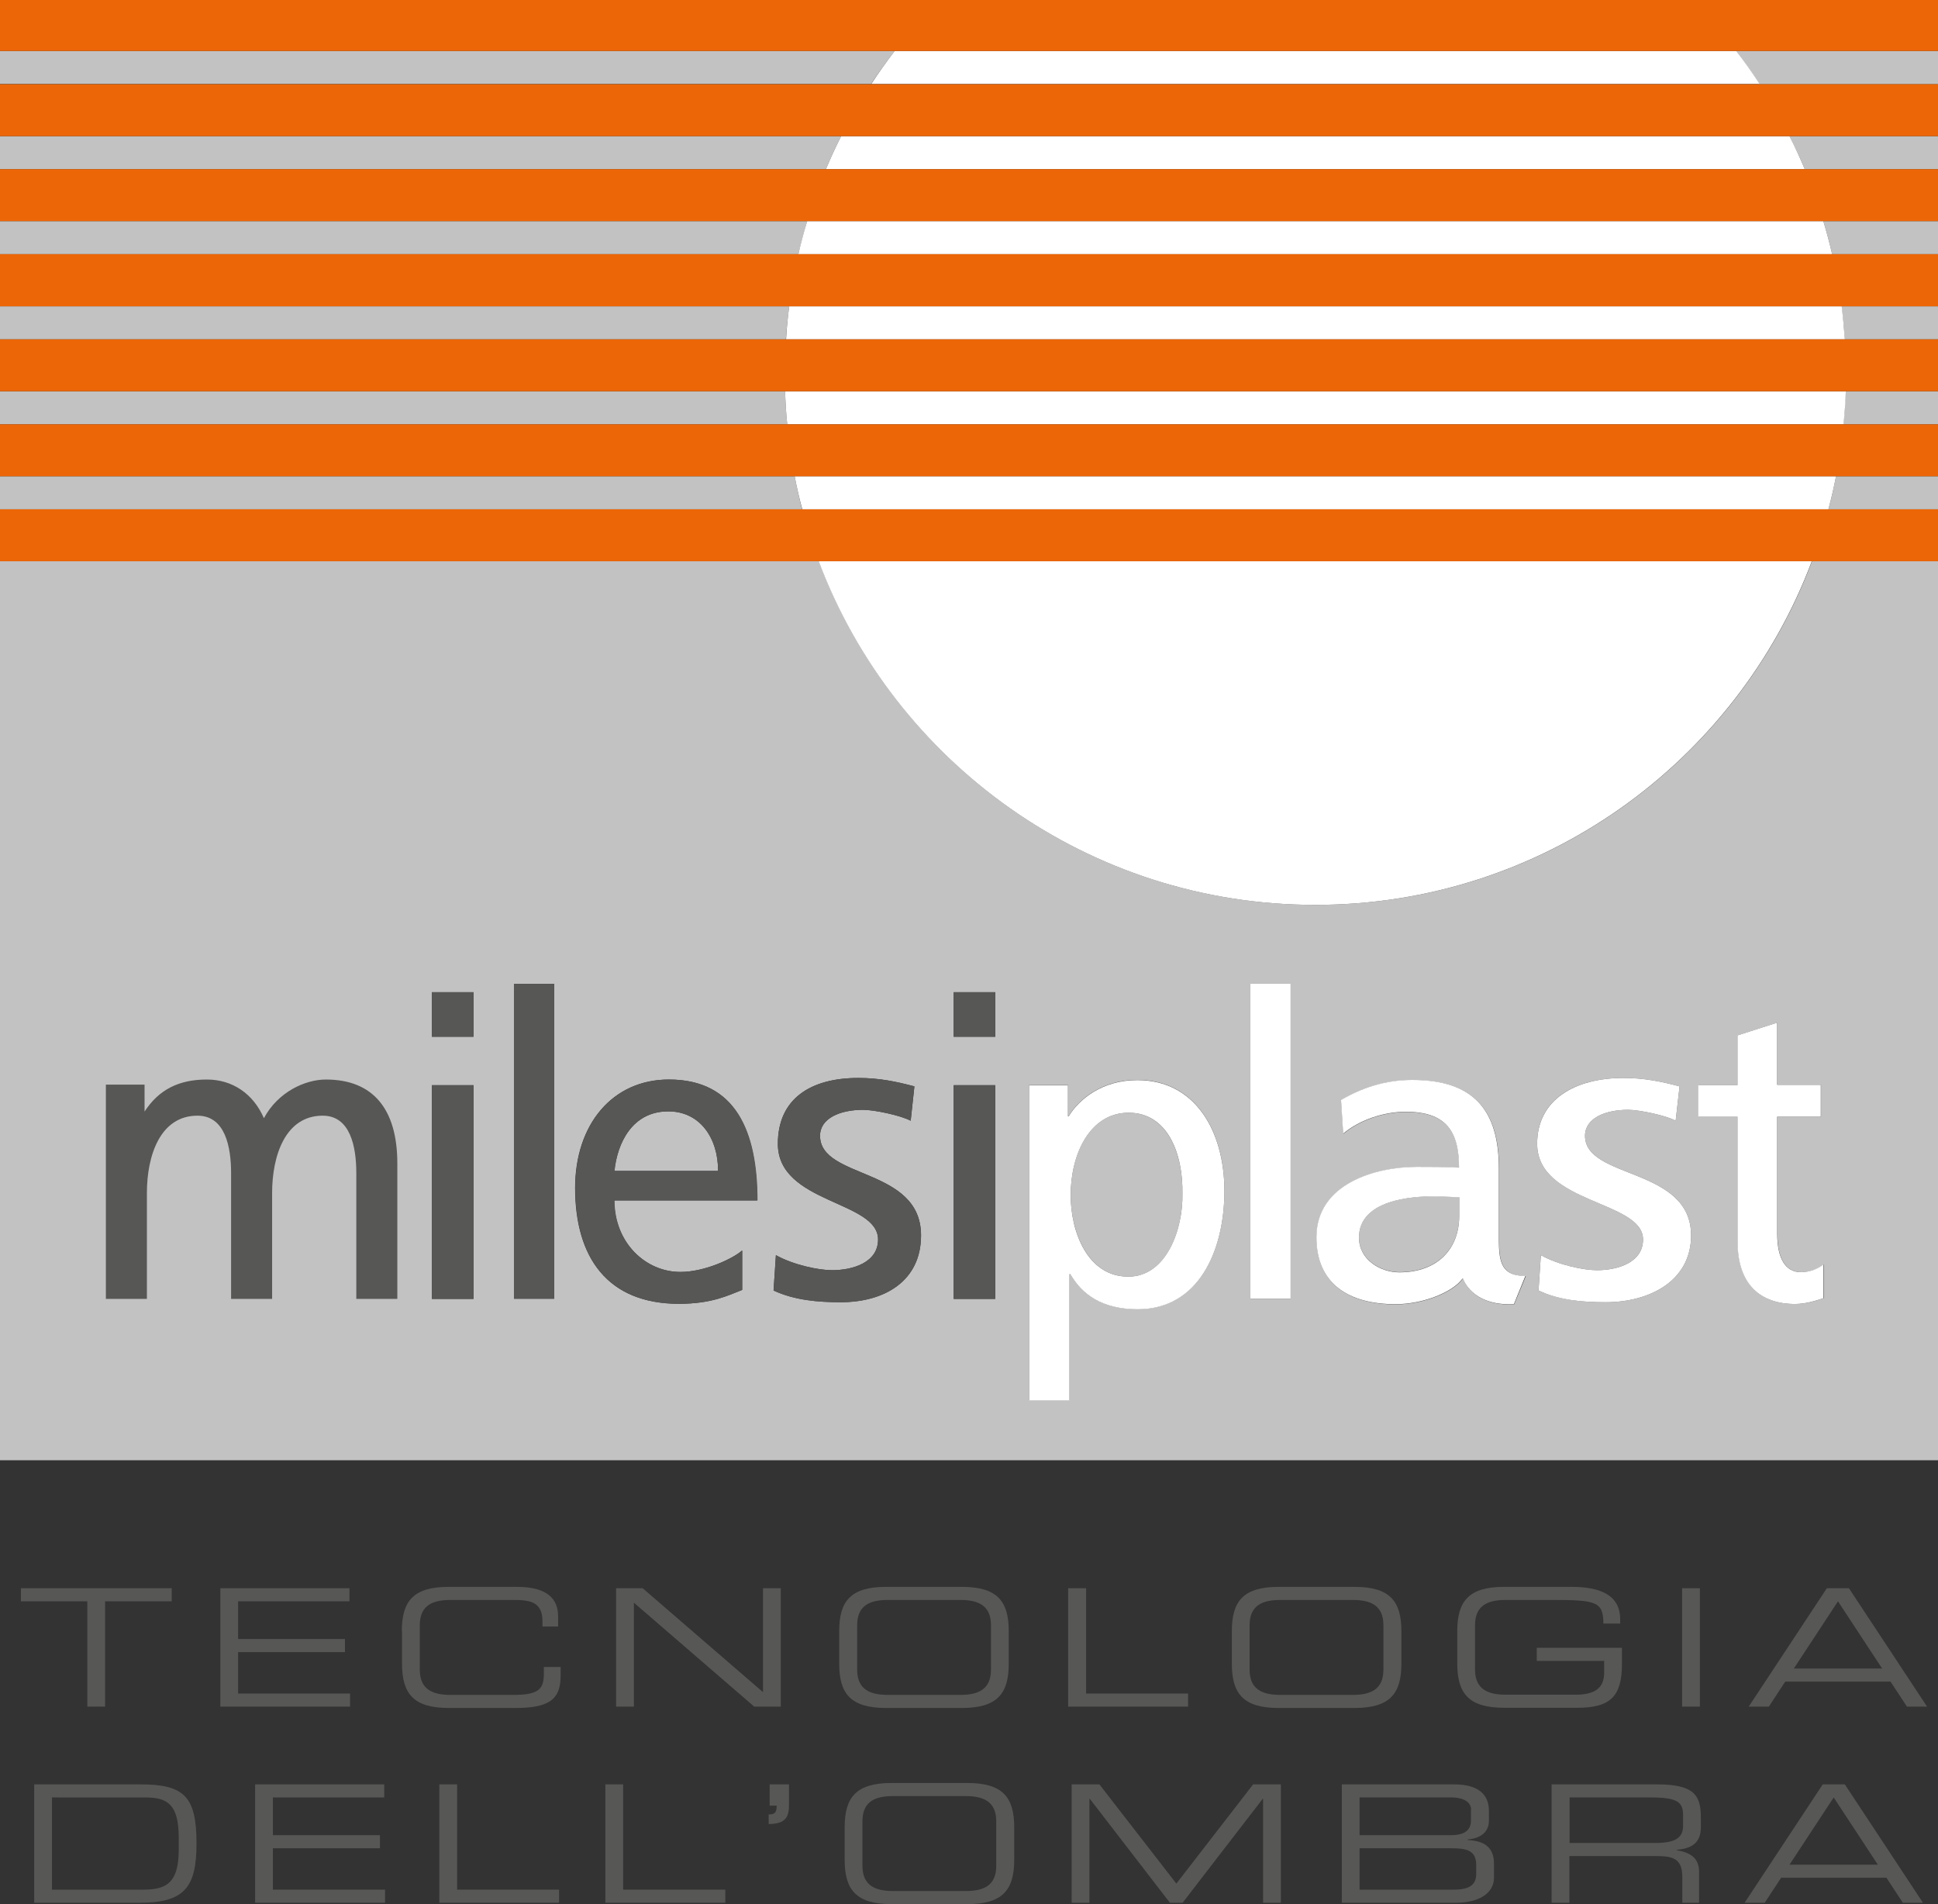 <?xml version="1.0" encoding="utf-8"?>
<!-- Generator: Adobe Illustrator 24.0.1, SVG Export Plug-In . SVG Version: 6.00 Build 0)  -->
<svg version="1.1" id="Livello_1" xmlns="http://www.w3.org/2000/svg" xmlns:xlink="http://www.w3.org/1999/xlink" x="0px" y="0px"
	 viewBox="0 0 99.21 97.47" style="enable-background:new 0 0 99.21 97.47;" xml:space="preserve">
<rect x="0" y="0" width="99.21" height="97.47" fill="#333333" stroke="none"/>
<style type="text/css">
	.st0{clip-path:url(#SVGID_2_);fill:#C2C2C2;}
	.st1{clip-path:url(#SVGID_2_);fill:#575756;}
	.st2{fill:#575756;}
	.st3{clip-path:url(#SVGID_4_);fill:#575756;}
	.st4{clip-path:url(#SVGID_6_);fill:#575756;}
	.st5{clip-path:url(#SVGID_8_);fill:#575756;}
	.st6{clip-path:url(#SVGID_10_);fill:#575756;}
	.st7{clip-path:url(#SVGID_12_);fill:#575756;}
	.st8{clip-path:url(#SVGID_14_);fill:#575756;}
	.st9{clip-path:url(#SVGID_16_);fill:#C2C2C2;}
	.st10{clip-path:url(#SVGID_16_);fill:#FFFFFF;}
	.st11{fill:#EC6608;}
	.st12{fill:#FFFFFF;}
	.st13{clip-path:url(#SVGID_18_);fill:#FFFFFF;}
	.st14{clip-path:url(#SVGID_20_);fill:#575756;}
</style>
<g>
	<defs>
		<rect id="SVGID_1_" y="0" width="99.21" height="97.47"/>
	</defs>
	<clipPath id="SVGID_2_">
		<use xlink:href="#SVGID_1_"  style="overflow:visible;"/>
	</clipPath>
	<path class="st0" d="M93.36,66.45c-0.38,0.13-0.91,0.3-1.46,0.3c-1.76,0-2.94-0.99-2.94-3.18v-6.4h-2.01v-1.63h2.01v-2.54
		l2.03-0.65v3.18h2.23v1.63h-2.23v6c0,1.27,0.42,1.96,1.21,1.96c0.53,0,0.91-0.19,1.17-0.39V66.45z M82.2,66.66
		c-1.18,0-2.38-0.11-3.44-0.6l0.12-1.81c0.91,0.51,2.21,0.77,2.87,0.77c1.06,0,2.36-0.39,2.36-1.57c0-2-5.42-1.83-5.42-4.9
		c0-2.28,1.94-3.37,4.42-3.37c1.08,0,1.96,0.19,2.87,0.43l-0.2,1.76c-0.51-0.28-1.89-0.56-2.43-0.56c-1.18,0-2.21,0.43-2.21,1.33
		c0,2.24,5.43,1.59,5.43,5.1C86.57,65.58,84.43,66.66,82.2,66.66 M77.51,66.77c-2.17,0.1-2.6-1.3-2.6-1.3h-0.04
		c-0.48,0.67-1.98,1.3-3.42,1.3c-2.38,0-4.05-1.03-4.05-3.42c0-2.75,3.03-3.61,5.13-3.61c0.8,0,1.36,0,2.17,0.04
		c0-1.89-0.69-2.86-2.73-2.86c-1.15,0-2.38,0.43-3.2,1.12l-0.11-1.72c1.01-0.6,2.23-1.03,3.64-1.03c3.16,0,4.44,1.55,4.44,4.53v3.31
		c0,1.25-0.03,2.19,1.37,2.19L77.51,66.77z M66.07,66.48h-2.06V50.36h2.06V66.48z M58.24,67.01c-1.83,0-2.86-0.77-3.45-1.8h-0.04
		v6.46h-2.07V55.55h1.99v1.58h0.04c0.51-0.84,1.68-1.85,3.51-1.85c3,0,4.46,2.66,4.46,5.67C62.68,64.03,61.36,67.01,58.24,67.01
		 M50.95,53.07h-2.13v-2.28h2.13V53.07z M50.95,66.49h-2.13V55.55h2.13V66.49z M43.04,66.66c-1.18,0-2.38-0.11-3.44-0.6l0.12-1.81
		c0.91,0.51,2.21,0.77,2.87,0.77c1.06,0,2.36-0.39,2.36-1.57c0-2-5.13-1.83-5.13-4.9c0-2.28,1.64-3.37,4.12-3.37
		c1.08,0,1.96,0.19,2.87,0.43l-0.19,1.76c-0.52-0.28-1.89-0.56-2.43-0.56c-1.18,0-2.21,0.43-2.21,1.33c0,2.24,5.17,1.59,5.17,5.1
		C47.15,65.58,45.27,66.66,43.04,66.66 M34.83,65.11c1.25,0,2.7-0.69,3.16-1.1v2.02c-0.72,0.28-1.55,0.71-3.24,0.71
		c-3.64,0-5.31-2.36-5.31-5.93c0-3.25,1.91-5.55,4.8-5.55c3.42,0,4.52,2.66,4.52,6.19h-7.32C31.46,63.62,33.05,65.11,34.83,65.11
		 M28.37,66.48h-2.06V50.36h2.06V66.48z M24.24,53.07h-2.13v-2.28h2.13V53.07z M24.24,66.49h-2.13V55.55h2.13V66.49z M20.24,66.35
		h-1.89v-6.33c0-1.35-0.3-3.05-1.83-3.05c-1.93,0-2.69,2.02-2.69,4.06v5.32h-1.89v-6.33c0-1.35-0.3-3.05-1.83-3.05
		c-1.93,0-2.69,2.02-2.69,4.06v5.32H5.52V55.59h1.77v1.59h0.04c0.72-1.27,1.75-1.85,3.26-1.85c1.19,0,2.37,0.65,2.92,2.13
		c0.7-1.57,2.25-2.13,3.18-2.13c2.61,0,3.56,1.81,3.56,4.19V66.35z M92.76,28.73c-3.87,10.28-13.79,17.59-25.42,17.59
		s-21.55-7.31-25.42-17.59H0v46.02h99.21V28.73H92.76z"/>
	<path class="st1" d="M20.34,66.49h-2.1v-6.44c0-1.34-0.3-2.94-1.72-2.94c-1.91,0-2.59,2.04-2.59,3.96v5.42h-2.1v-6.44
		c0-1.34-0.3-2.94-1.72-2.94c-1.91,0-2.59,2.04-2.59,3.96v5.42h-2.1V55.52H7.4v1.38c0.73-1.12,1.75-1.64,3.19-1.64
		c1.31,0,2.38,0.73,2.92,1.98c0.72-1.35,2.12-1.98,3.17-1.98c2.4,0,3.66,1.49,3.66,4.3V66.49z"/>
</g>
<polygon class="st2" points="4.47,81.97 1.07,81.97 1.07,81.3 8.79,81.3 8.79,81.97 5.38,81.97 5.38,87.36 4.47,87.36 "/>
<polygon class="st2" points="11.28,81.3 17.89,81.3 17.89,81.97 12.19,81.97 12.19,83.9 17.66,83.9 17.66,84.57 12.19,84.57 
	12.19,86.69 17.92,86.69 17.92,87.36 11.28,87.36 "/>
<g>
	<defs>
		<rect id="SVGID_3_" y="0" width="99.21" height="97.47"/>
	</defs>
	<clipPath id="SVGID_4_">
		<use xlink:href="#SVGID_3_"  style="overflow:visible;"/>
	</clipPath>
	<path class="st3" d="M20.57,83.5c0-1.53,0.58-2.27,2.4-2.27h3.49c1.65,0,2.11,0.69,2.11,1.51v0.52h-0.8v-0.28
		c0-1.03-0.71-1.08-1.54-1.08h-3.16c-0.87,0-1.58,0.24-1.58,1.29v2.28c0,1.05,0.71,1.29,1.58,1.29h3.19c1.23,0,1.58-0.24,1.58-1.05
		v-0.38h0.86v0.41c0,1.1-0.39,1.69-2.28,1.69h-3.44c-1.82,0-2.4-0.74-2.4-2.27V83.5z"/>
</g>
<polygon class="st2" points="31.54,81.3 32.9,81.3 39.06,86.62 39.06,81.3 39.97,81.3 39.97,87.36 38.61,87.36 32.45,82.04 
	32.45,87.36 31.54,87.36 "/>
<g>
	<defs>
		<rect id="SVGID_5_" y="0" width="99.21" height="97.47"/>
	</defs>
	<clipPath id="SVGID_6_">
		<use xlink:href="#SVGID_5_"  style="overflow:visible;"/>
	</clipPath>
	<path class="st4" d="M50.73,83.19c0-1.05-0.71-1.29-1.58-1.29h-3.69c-0.87,0-1.58,0.24-1.58,1.29v2.28c0,1.05,0.71,1.29,1.58,1.29
		h3.69c0.87,0,1.58-0.24,1.58-1.29V83.19z M42.96,83.5c0-1.53,0.58-2.27,2.4-2.27h3.88c1.82,0,2.4,0.74,2.4,2.27v1.66
		c0,1.53-0.58,2.27-2.4,2.27h-3.88c-1.82,0-2.4-0.74-2.4-2.27V83.5z"/>
</g>
<polygon class="st2" points="54.68,81.3 55.6,81.3 55.6,86.69 60.82,86.69 60.82,87.36 54.68,87.36 "/>
<g>
	<defs>
		<rect id="SVGID_7_" y="0" width="99.21" height="97.47"/>
	</defs>
	<clipPath id="SVGID_8_">
		<use xlink:href="#SVGID_7_"  style="overflow:visible;"/>
	</clipPath>
	<path class="st5" d="M70.82,83.19c0-1.05-0.71-1.29-1.58-1.29h-3.69c-0.87,0-1.58,0.24-1.58,1.29v2.28c0,1.05,0.71,1.29,1.58,1.29
		h3.69c0.87,0,1.58-0.24,1.58-1.29V83.19z M63.06,83.5c0-1.53,0.58-2.27,2.4-2.27h3.88c1.82,0,2.4,0.74,2.4,2.27v1.66
		c0,1.53-0.58,2.27-2.4,2.27h-3.88c-1.82,0-2.4-0.74-2.4-2.27V83.5z"/>
	<path class="st5" d="M83.03,85.19c0,1.65-0.6,2.23-2.28,2.23H77c-1.82,0-2.4-0.74-2.4-2.27V83.5c0-1.53,0.58-2.27,2.4-2.27h3.44
		c1.21,0,2.5,0.27,2.5,1.66v0.22h-0.86c0-1.13-0.38-1.21-2.63-1.21h-2.36c-0.87,0-1.58,0.24-1.58,1.29v2.27
		c0,1.05,0.71,1.29,1.58,1.29h3.56c0.91,0,1.47-0.28,1.47-1.12v-0.61h-3.45v-0.67h4.36V85.19z"/>
</g>
<rect x="86.11" y="81.3" class="st2" width="0.91" height="6.06"/>
<path class="st2" d="M94.09,81.97l-2.26,3.44h4.52L94.09,81.97z M93.52,81.3h1.13l4,6.06h-1.03l-0.84-1.28h-5.39l-0.84,1.28h-1.03
	L93.52,81.3z"/>
<g>
	<defs>
		<rect id="SVGID_9_" y="0" width="99.21" height="97.47"/>
	</defs>
	<clipPath id="SVGID_10_">
		<use xlink:href="#SVGID_9_"  style="overflow:visible;"/>
	</clipPath>
	<path class="st6" d="M9.15,94.08c0-1.75-0.6-2.07-1.72-2.07H2.66v4.72h4.62c1.11,0,1.87-0.22,1.87-2.03V94.08z M1.75,91.34h5.44
		c2.26,0,2.87,0.64,2.87,3.03c0,2.23-0.61,3.03-2.9,3.03H1.75V91.34z"/>
</g>
<polygon class="st2" points="13.06,91.34 13.06,97.4 19.71,97.4 19.71,96.73 13.97,96.73 13.97,94.61 19.45,94.61 19.45,93.94 
	13.97,93.94 13.97,92.01 19.67,92.01 19.67,91.34 "/>
<polygon class="st2" points="22.49,91.34 22.49,97.4 28.62,97.4 28.62,96.73 23.4,96.73 23.4,91.34 "/>
<polygon class="st2" points="30.99,91.34 30.99,97.4 37.13,97.4 37.13,96.73 31.9,96.73 31.9,91.34 "/>
<g>
	<defs>
		<rect id="SVGID_11_" y="0" width="99.21" height="97.47"/>
	</defs>
	<clipPath id="SVGID_12_">
		<use xlink:href="#SVGID_11_"  style="overflow:visible;"/>
	</clipPath>
	<path class="st7" d="M40.39,92.38c0,0.59-0.14,0.99-1.04,0.99v-0.49c0.32,0,0.41-0.1,0.41-0.45H39.4v-1.09h0.99V92.38z"/>
	<path class="st7" d="M51,93.23c0-1.05-0.71-1.29-1.58-1.29h-3.69c-0.87,0-1.58,0.23-1.58,1.29v2.28c0,1.05,0.71,1.29,1.58,1.29
		h3.69c0.87,0,1.58-0.23,1.58-1.29V93.23z M43.24,93.54c0-1.53,0.58-2.27,2.4-2.27h3.88c1.82,0,2.4,0.74,2.4,2.27v1.66
		c0,1.53-0.58,2.27-2.4,2.27h-3.88c-1.82,0-2.4-0.74-2.4-2.27V93.54z"/>
</g>
<polygon class="st2" points="64.15,91.34 60.22,96.42 56.28,91.34 54.86,91.34 54.86,97.4 55.77,97.4 55.77,92.08 55.79,92.08 
	59.89,97.4 60.54,97.4 64.64,92.08 64.66,92.08 64.66,97.4 65.57,97.4 65.57,91.34 "/>
<g>
	<defs>
		<rect id="SVGID_13_" y="0" width="99.21" height="97.47"/>
	</defs>
	<clipPath id="SVGID_14_">
		<use xlink:href="#SVGID_13_"  style="overflow:visible;"/>
	</clipPath>
	<path class="st8" d="M75.57,95.48c0-0.75-0.46-0.87-1.29-0.87H69.6v2.12h4.82c0.85,0,1.15-0.28,1.15-0.81V95.48z M75.31,92.65
		c0-0.55-0.68-0.64-0.96-0.64H69.6v1.93h4.7c0.49,0,1-0.14,1-0.74V92.65z M68.69,91.34h5.74c1.4,0,1.79,0.65,1.79,1.35v0.52
		c0,0.44-0.27,0.88-1.09,0.95v0.03c0.72,0.03,1.35,0.28,1.35,1.2v0.72c0,0.85-0.84,1.29-1.95,1.29h-5.84V91.34z"/>
	<path class="st8" d="M84.72,94.34c1.01,0,1.44-0.24,1.44-0.88v-0.55c0-0.68-0.32-0.9-1.66-0.9h-4.15v2.33H84.72z M79.44,91.34h5.38
		c1.94,0,2.25,0.58,2.25,1.71v0.49c0,0.85-0.54,1.09-1.24,1.15v0.02c0.93,0.15,1.15,0.58,1.15,1.14v1.55h-0.86v-1.33
		c0-0.95-0.51-1.06-1.34-1.06h-4.44v2.39h-0.91V91.34z"/>
</g>
<path class="st2" d="M93.87,92.01l2.26,3.44h-4.52L93.87,92.01z M93.31,91.34l-4,6.06h1.03l0.84-1.28h5.39l0.84,1.28h1.03l-4-6.06
	H93.31z"/>
<g>
	<defs>
		<rect id="SVGID_15_" y="0" width="99.21" height="97.47"/>
	</defs>
	<clipPath id="SVGID_16_">
		<use xlink:href="#SVGID_15_"  style="overflow:visible;"/>
	</clipPath>
	<path class="st9" d="M94.43,17.37h4.78v-1.69h-4.94C94.34,16.23,94.4,16.8,94.43,17.37"/>
	<path class="st9" d="M94.37,21.72h4.84v-1.69h-4.74C94.46,20.6,94.42,21.16,94.37,21.72"/>
	<path class="st9" d="M69.57,63.34c0,1.16,1.13,1.78,2.06,1.78c2.01,0,3.07-1.25,3.07-2.88v-0.97c-0.43,0-0.87-0.04-1.3-0.04
		C72.29,61.24,69.57,61.41,69.57,63.34"/>
	<path class="st9" d="M34.21,56.89c-1.85,0-2.61,1.63-2.76,3.05h5.31C36.77,58.27,35.84,56.89,34.21,56.89"/>
	<path class="st9" d="M93.79,13.01h5.42v-1.69h-5.87C93.51,11.88,93.66,12.44,93.79,13.01"/>
	<path class="st9" d="M93.6,26.07h5.61v-1.69h-5.22C93.88,24.95,93.75,25.52,93.6,26.07"/>
	<path class="st9" d="M40.68,24.38H0v1.69h41.06C40.92,25.52,40.79,24.95,40.68,24.38"/>
	<path class="st9" d="M40.4,15.68H0v1.69h40.23C40.27,16.8,40.33,16.23,40.4,15.68"/>
	<path class="st9" d="M43.06,6.97H0v1.69h42.28C42.52,8.09,42.78,7.52,43.06,6.97"/>
	<path class="st9" d="M41.32,11.32H0v1.69h40.87C41.01,12.44,41.16,11.88,41.32,11.32"/>
	<path class="st9" d="M45.8,2.61H0v1.69h44.59C44.97,3.73,45.38,3.16,45.8,2.61"/>
	<path class="st9" d="M40.19,20.03H0v1.69H40.3C40.24,21.16,40.21,20.6,40.19,20.03"/>
	<path class="st9" d="M92.39,8.66h6.83V6.97h-7.61C91.88,7.52,92.15,8.08,92.39,8.66"/>
	<path class="st9" d="M90.07,4.31h9.14V2.61H88.87C89.29,3.16,89.69,3.73,90.07,4.31"/>
	<path class="st9" d="M57.78,56.96c-2.01,0-2.97,2.13-2.97,4.22c0,1.87,0.87,4.17,2.95,4.17c1.99,0,2.81-2.48,2.77-4.24
		C60.57,59.09,59.78,56.96,57.78,56.96"/>
	<path class="st10" d="M41.32,11.32c-0.17,0.56-0.32,1.12-0.45,1.69h52.92c-0.13-0.57-0.28-1.13-0.45-1.69H41.32z"/>
	<path class="st10" d="M40.68,24.38c0.11,0.57,0.24,1.14,0.39,1.69H93.6c0.15-0.56,0.28-1.12,0.39-1.69H40.68z"/>
	<path class="st10" d="M40.19,20.03c0.02,0.57,0.05,1.13,0.11,1.69h54.08c0.05-0.56,0.09-1.12,0.11-1.69H40.19z"/>
	<path class="st10" d="M40.4,15.68c-0.07,0.56-0.13,1.12-0.16,1.69h54.2c-0.04-0.57-0.09-1.13-0.16-1.69H40.4z"/>
	<path class="st10" d="M45.8,2.61c-0.42,0.55-0.82,1.11-1.2,1.69h45.48c-0.38-0.58-0.78-1.15-1.2-1.69H45.8z"/>
	<path class="st10" d="M43.06,6.97c-0.28,0.55-0.54,1.12-0.78,1.69h50.11c-0.24-0.57-0.5-1.14-0.78-1.69H43.06z"/>
	<path class="st10" d="M67.33,46.32c11.63,0,21.55-7.31,25.42-17.59H41.91C45.78,39.01,55.71,46.32,67.33,46.32"/>
</g>
<polygon class="st11" points="0,0 0,2.61 45.8,2.61 88.87,2.61 99.21,2.61 99.21,0 "/>
<polygon class="st11" points="90.07,4.31 44.59,4.31 0,4.31 0,6.97 43.06,6.97 91.61,6.97 99.21,6.97 99.21,4.31 "/>
<polygon class="st11" points="92.39,8.66 42.28,8.66 0,8.66 0,11.32 41.32,11.32 93.34,11.32 99.21,11.32 99.21,8.66 "/>
<polygon class="st11" points="93.79,13.01 40.87,13.01 0,13.01 0,15.68 40.4,15.68 94.27,15.68 99.21,15.68 99.21,13.01 "/>
<polygon class="st11" points="94.43,17.37 40.23,17.37 0,17.37 0,20.03 40.19,20.03 94.48,20.03 99.21,20.03 99.21,17.37 "/>
<polygon class="st11" points="94.37,21.72 40.29,21.72 0,21.72 0,24.38 40.68,24.38 93.99,24.38 99.21,24.38 99.21,21.72 "/>
<polygon class="st11" points="93.6,26.07 41.06,26.07 0,26.07 0,28.73 41.91,28.73 92.75,28.73 99.21,28.73 99.21,26.07 "/>
<rect x="64.01" y="50.36" class="st12" width="2.06" height="16.12"/>
<g>
	<defs>
		<rect id="SVGID_17_" y="0" width="99.21" height="97.47"/>
	</defs>
	<clipPath id="SVGID_18_">
		<use xlink:href="#SVGID_17_"  style="overflow:visible;"/>
	</clipPath>
	<path class="st13" d="M81.14,58.14c0-0.9,1.03-1.33,2.21-1.33c0.54,0,1.92,0.28,2.43,0.56l0.2-1.76c-0.91-0.24-1.79-0.43-2.87-0.43
		c-2.48,0-4.42,1.1-4.42,3.37c0,3.08,5.42,2.9,5.42,4.9c0,1.18-1.3,1.57-2.36,1.57c-0.66,0-1.96-0.26-2.87-0.77l-0.12,1.81
		c1.06,0.5,2.26,0.6,3.44,0.6c2.23,0,4.37-1.08,4.37-3.42C86.57,59.73,81.14,60.38,81.14,58.14"/>
	<path class="st13" d="M57.76,65.35c-2.09,0-2.95-2.3-2.95-4.17c0-2.09,0.97-4.22,2.97-4.22c2.01,0,2.79,2.13,2.75,4.15
		C60.57,62.87,59.74,65.35,57.76,65.35 M58.22,55.29c-1.83,0-3,1.01-3.51,1.85h-0.04v-1.58h-1.99v16.12h2.07v-6.46h0.04
		c0.59,1.03,1.62,1.8,3.45,1.8c3.12,0,4.44-2.99,4.44-6.06C62.68,57.95,61.22,55.29,58.22,55.29"/>
	<path class="st13" d="M74.7,62.25c0,1.63-1.06,2.88-3.07,2.88c-0.93,0-2.06-0.62-2.06-1.78c0-1.94,2.73-2.11,3.83-2.11
		c0.43,0,0.86,0.04,1.3,0.04V62.25z M76.73,63.13v-3.31c0-2.99-1.28-4.54-4.44-4.54c-1.41,0-2.62,0.43-3.64,1.03l0.11,1.72
		c0.82-0.69,2.06-1.12,3.2-1.12c2.04,0,2.73,0.97,2.73,2.86c-0.8-0.04-1.36-0.04-2.17-0.04c-2.1,0-5.13,0.86-5.13,3.61
		c0,2.39,1.67,3.42,4.05,3.42c1.44,0,2.94-0.63,3.42-1.3h0.04c0,0,0.43,1.4,2.6,1.3l0.59-1.45C76.7,65.32,76.73,64.38,76.73,63.13"
		/>
	<path class="st13" d="M90.98,63.16v-6h2.23v-1.63h-2.23v-3.18l-2.03,0.65v2.54h-2.01v1.63h2.01v6.4c0,2.19,1.18,3.18,2.94,3.18
		c0.55,0,1.08-0.17,1.46-0.3v-1.72c-0.26,0.19-0.64,0.39-1.17,0.39C91.41,65.12,90.98,64.43,90.98,63.16"/>
</g>
<rect x="22.11" y="50.79" class="st2" width="2.13" height="2.28"/>
<rect x="22.11" y="55.55" class="st2" width="2.13" height="10.94"/>
<rect x="48.82" y="50.79" class="st2" width="2.13" height="2.28"/>
<rect x="48.82" y="55.55" class="st2" width="2.13" height="10.94"/>
<rect x="26.31" y="50.36" class="st2" width="2.06" height="16.12"/>
<g>
	<defs>
		<rect id="SVGID_19_" y="0" width="99.21" height="97.47"/>
	</defs>
	<clipPath id="SVGID_20_">
		<use xlink:href="#SVGID_19_"  style="overflow:visible;"/>
	</clipPath>
	<path class="st14" d="M31.46,59.94c0.14-1.42,0.9-3.05,2.75-3.05c1.63,0,2.55,1.37,2.55,3.05H31.46z M34.25,55.26
		c-2.9,0-4.8,2.3-4.8,5.55c0,3.57,1.67,5.93,5.31,5.93c1.69,0,2.51-0.43,3.24-0.71v-2.02c-0.46,0.41-1.91,1.1-3.16,1.1
		c-1.79,0-3.38-1.48-3.38-3.66h7.32C38.78,57.92,37.67,55.26,34.25,55.26"/>
	<path class="st14" d="M41.98,58.14c0-0.9,1.03-1.33,2.21-1.33c0.54,0,1.91,0.28,2.43,0.56l0.19-1.76
		c-0.91-0.24-1.79-0.43-2.87-0.43c-2.48,0-4.12,1.1-4.12,3.37c0,3.08,5.13,2.9,5.13,4.9c0,1.18-1.3,1.57-2.36,1.57
		c-0.66,0-1.96-0.26-2.87-0.77l-0.12,1.81c1.06,0.5,2.26,0.6,3.44,0.6c2.24,0,4.11-1.08,4.11-3.42
		C47.15,59.73,41.98,60.38,41.98,58.14"/>
</g>
</svg>
